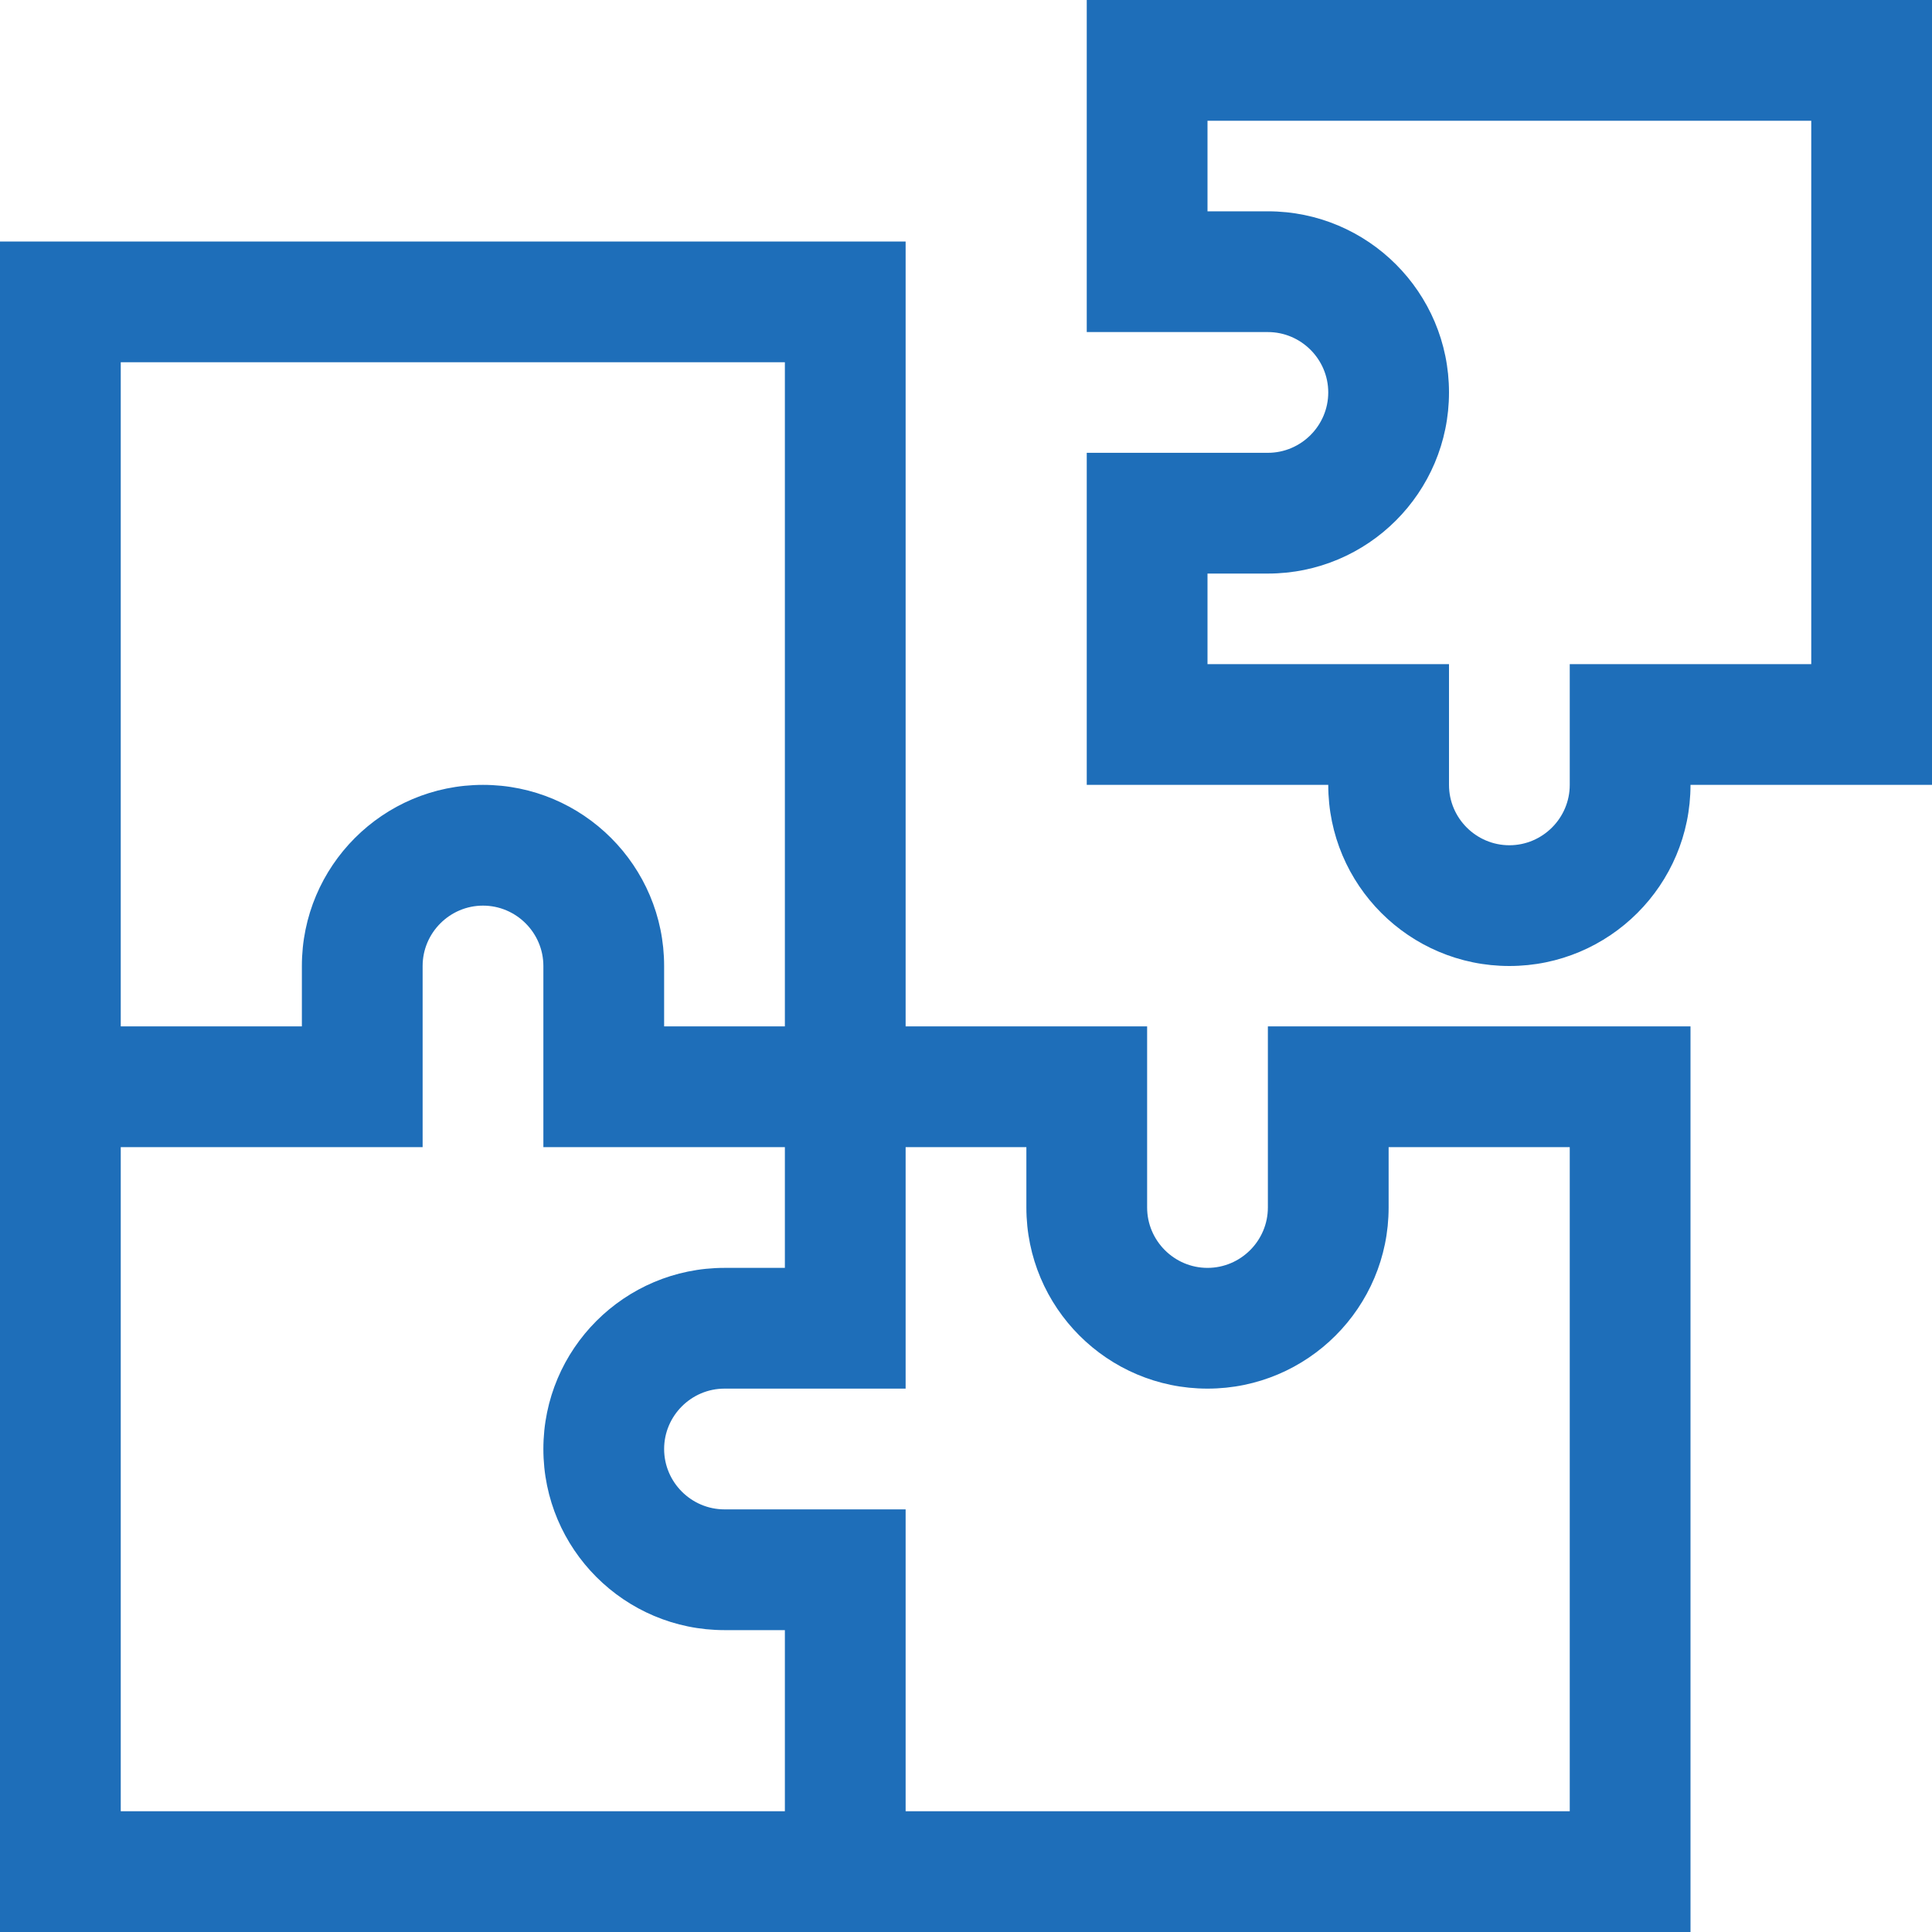 <?xml version="1.0" encoding="utf-8"?>
<svg xmlns="http://www.w3.org/2000/svg" xmlns:xlink="http://www.w3.org/1999/xlink" version="1.1" id="Ebene_1" x="0px" y="0px" viewBox="0 0 512 512" style="enable-background:new 0 0 512 512;" xml:space="preserve" width="40" height="40">
<style type="text/css">
	.st0{fill:#1E6EB9;}
</style>
<path class="st0" d="M304,0h-16v16v56v16h16h32c8.8,0,16,7.2,16,16s-7.2,16-16,16h-32h-16v16v56v16h16h48c0,26.5,21.5,48,48,48  s48-21.5,48-48h48h16v-16V16V0h-16H304z M320,56V32h160v144h-48h-16v16v16c0,8.8-7.2,16-16,16s-16-7.2-16-16v-16v-16h-16h-48v-24h16  c26.5,0,48-21.5,48-48s-21.5-48-48-48H320z M16,64H0v16v208v208v16h16h208h208h16v-16V288v-16h-16h-80h-16v16v32c0,8.8-7.2,16-16,16  s-16-7.2-16-16v-32v-16h-16h-48V80V64h-16H16z M208,96v176h-32v-16c0-26.5-21.5-48-48-48s-48,21.5-48,48v16H32V96H208z M96,304h16  v-16v-32c0-8.8,7.2-16,16-16s16,7.2,16,16v32v16h16h48v32h-16c-26.5,0-48,21.5-48,48s21.5,48,48,48h16v48H32V304H96z M240,416v-16  h-16h-32c-8.8,0-16-7.2-16-16s7.2-16,16-16h32h16v-16v-48h32v16c0,26.5,21.5,48,48,48s48-21.5,48-48v-16h48v176H240V416z"/>
</svg>
